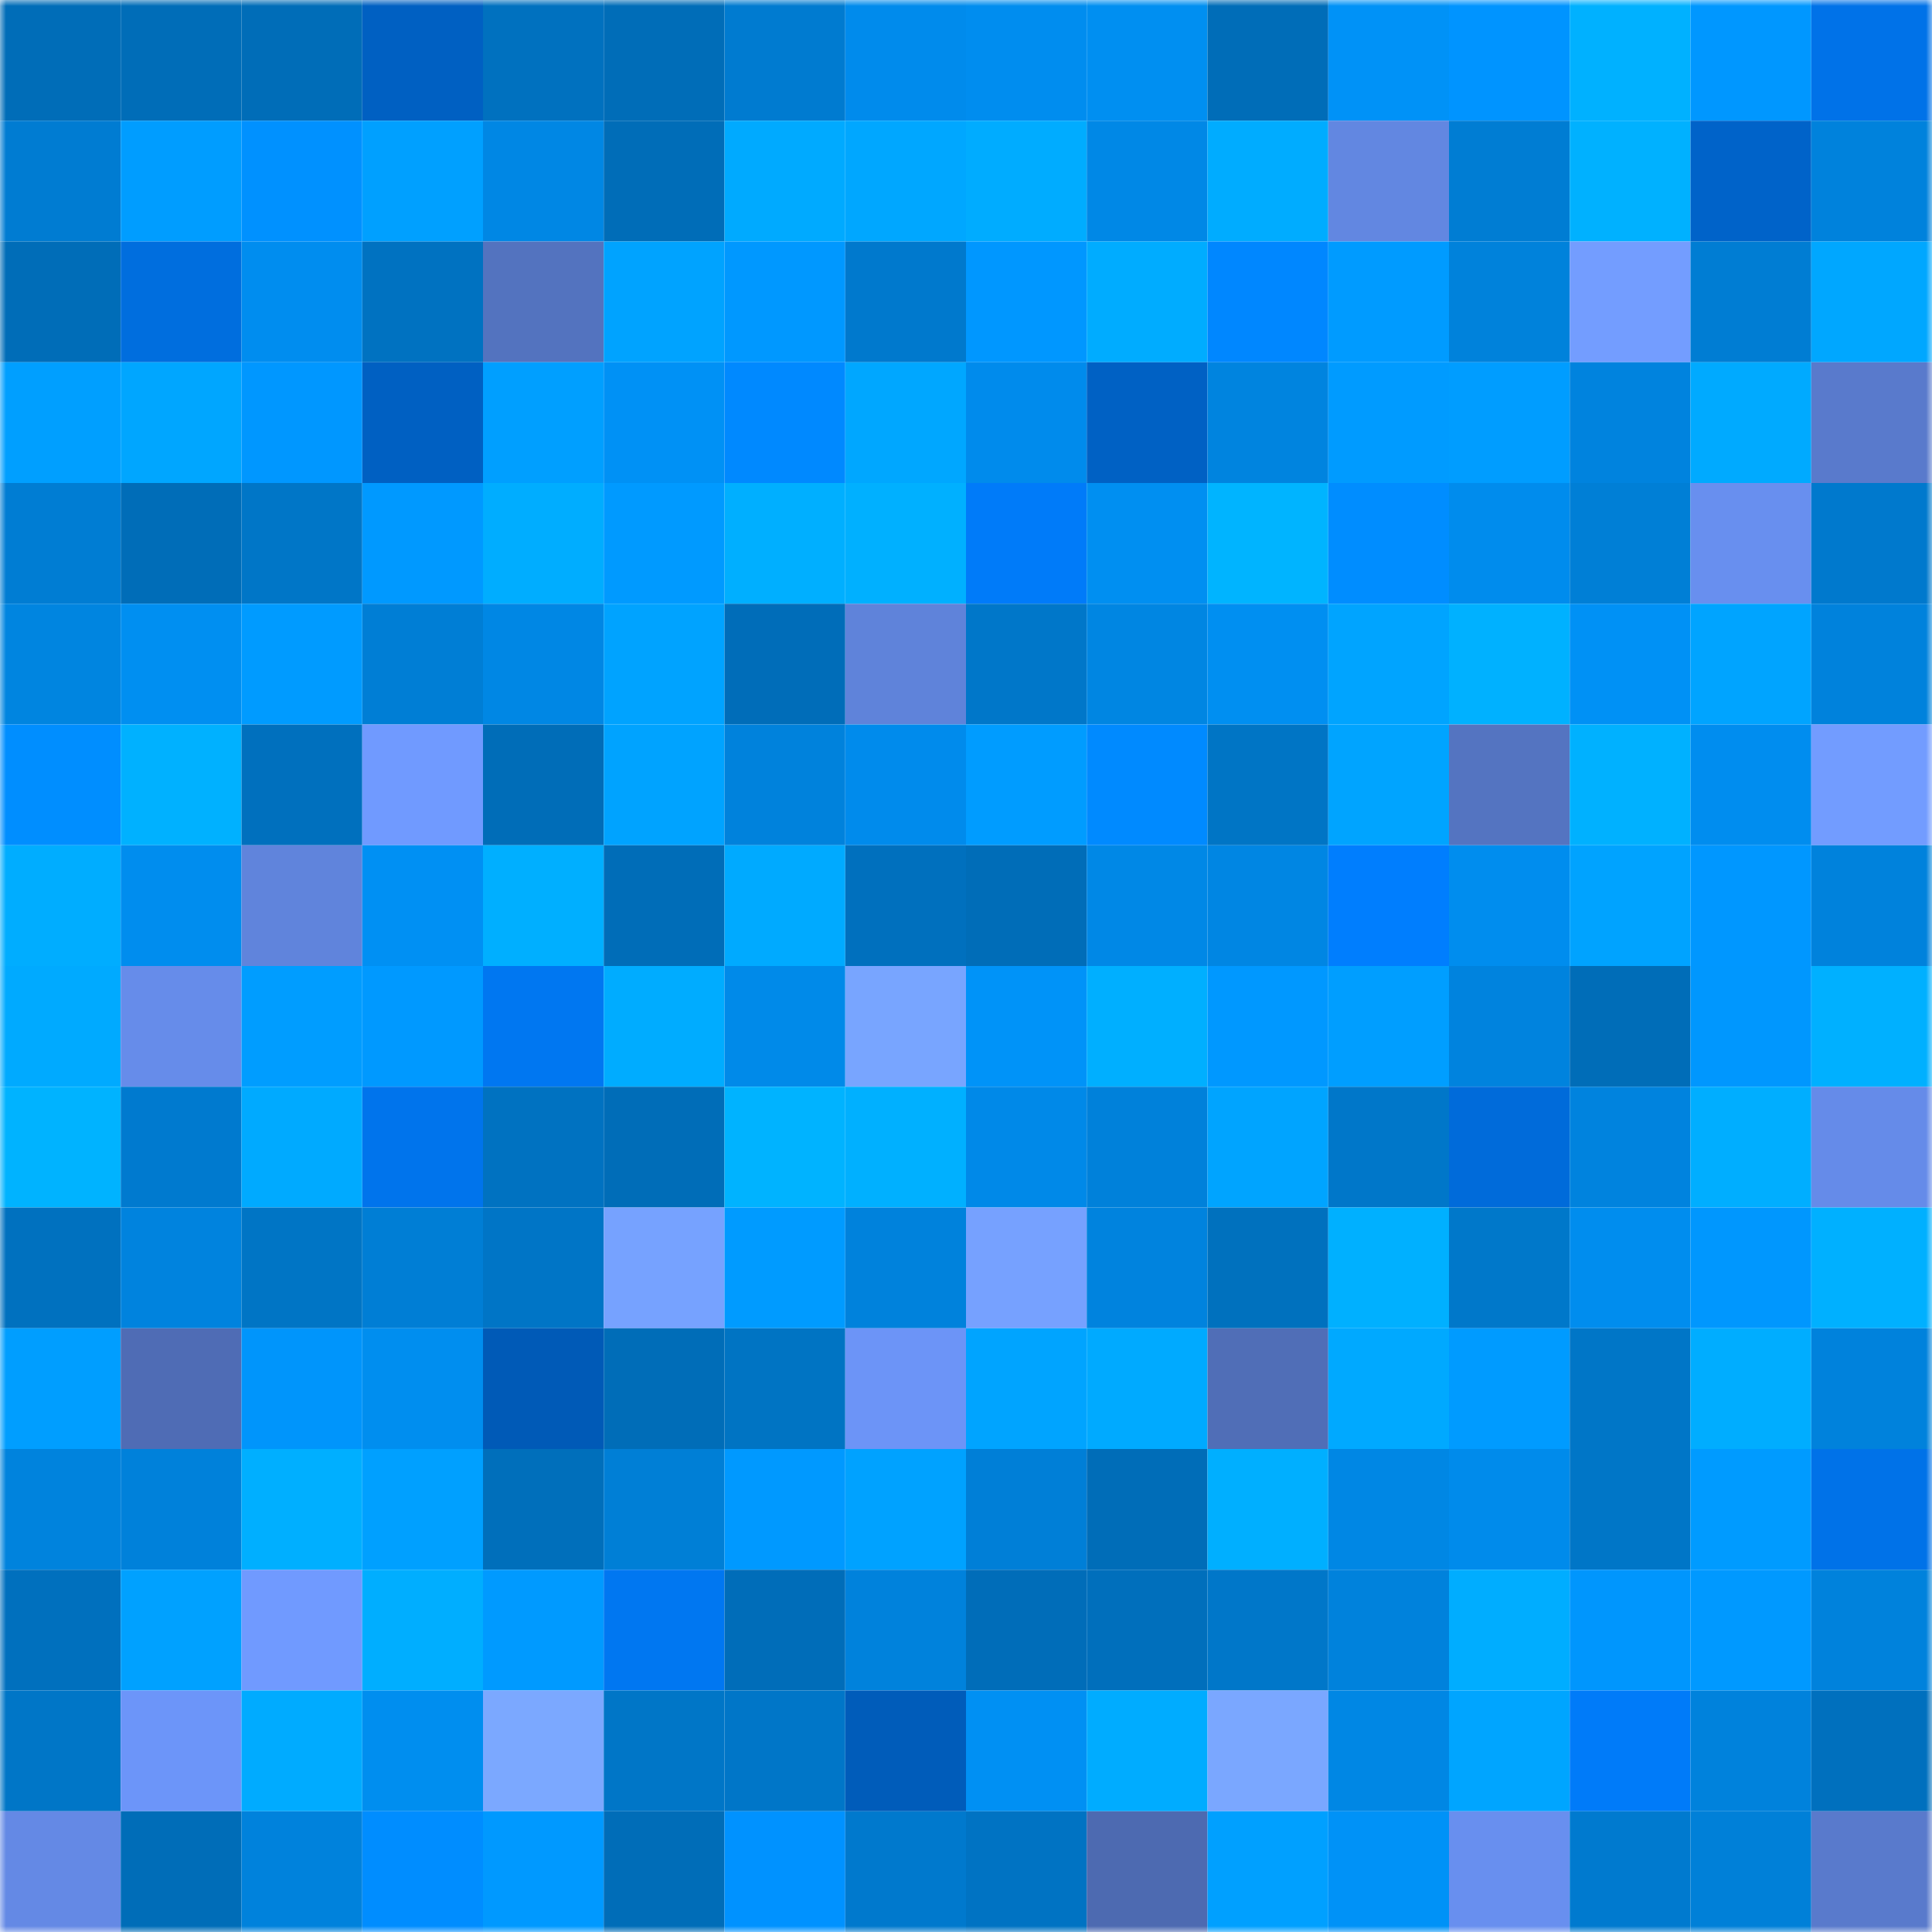 <svg viewBox="0 0 160 160" fill="none" role="img" xmlns="http://www.w3.org/2000/svg" width="240" height="240" name="ens%2Cemojipedia.eth"><mask id="962110446" mask-type="alpha" maskUnits="userSpaceOnUse" x="0" y="0" width="160" height="160"><rect width="160" height="160" fill="#FFFFFF"></rect></mask><g mask="url(#962110446)"><rect x="0" y="0" width="10" height="10" fill="#006db8"></rect><rect x="10" y="0" width="10" height="10" fill="#006db8"></rect><rect x="20" y="0" width="10" height="10" fill="#006db8"></rect><rect x="30" y="0" width="10" height="10" fill="#0060c2"></rect><rect x="40" y="0" width="10" height="10" fill="#0071bf"></rect><rect x="50" y="0" width="10" height="10" fill="#006db8"></rect><rect x="60" y="0" width="10" height="10" fill="#007bd0"></rect><rect x="70" y="0" width="10" height="10" fill="#008bec"></rect><rect x="80" y="0" width="10" height="10" fill="#008def"></rect><rect x="90" y="0" width="10" height="10" fill="#008ff1"></rect><rect x="100" y="0" width="10" height="10" fill="#006db8"></rect><rect x="110" y="0" width="10" height="10" fill="#0092f7"></rect><rect x="120" y="0" width="10" height="10" fill="#0094ff"></rect><rect x="130" y="0" width="10" height="10" fill="#00b1ff"></rect><rect x="140" y="0" width="10" height="10" fill="#0097ff"></rect><rect x="150" y="0" width="10" height="10" fill="#0072e8"></rect><rect x="0" y="10" width="10" height="10" fill="#007cd2"></rect><rect x="10" y="10" width="10" height="10" fill="#009dff"></rect><rect x="20" y="10" width="10" height="10" fill="#0091ff"></rect><rect x="30" y="10" width="10" height="10" fill="#00a0ff"></rect><rect x="40" y="10" width="10" height="10" fill="#0087e4"></rect><rect x="50" y="10" width="10" height="10" fill="#006db8"></rect><rect x="60" y="10" width="10" height="10" fill="#00aaff"></rect><rect x="70" y="10" width="10" height="10" fill="#00a7ff"></rect><rect x="80" y="10" width="10" height="10" fill="#00acff"></rect><rect x="90" y="10" width="10" height="10" fill="#0088e6"></rect><rect x="100" y="10" width="10" height="10" fill="#00acff"></rect><rect x="110" y="10" width="10" height="10" fill="#6287e1"></rect><rect x="120" y="10" width="10" height="10" fill="#007dd3"></rect><rect x="130" y="10" width="10" height="10" fill="#00b1ff"></rect><rect x="140" y="10" width="10" height="10" fill="#0063c9"></rect><rect x="150" y="10" width="10" height="10" fill="#0082dc"></rect><rect x="0" y="20" width="10" height="10" fill="#006db8"></rect><rect x="10" y="20" width="10" height="10" fill="#006ede"></rect><rect x="20" y="20" width="10" height="10" fill="#008def"></rect><rect x="30" y="20" width="10" height="10" fill="#0072c1"></rect><rect x="40" y="20" width="10" height="10" fill="#5373bf"></rect><rect x="50" y="20" width="10" height="10" fill="#00a3ff"></rect><rect x="60" y="20" width="10" height="10" fill="#0098ff"></rect><rect x="70" y="20" width="10" height="10" fill="#0079cd"></rect><rect x="80" y="20" width="10" height="10" fill="#0097ff"></rect><rect x="90" y="20" width="10" height="10" fill="#00acff"></rect><rect x="100" y="20" width="10" height="10" fill="#0087ff"></rect><rect x="110" y="20" width="10" height="10" fill="#009bff"></rect><rect x="120" y="20" width="10" height="10" fill="#0082db"></rect><rect x="130" y="20" width="10" height="10" fill="#739dff"></rect><rect x="140" y="20" width="10" height="10" fill="#007dd3"></rect><rect x="150" y="20" width="10" height="10" fill="#00a7ff"></rect><rect x="0" y="30" width="10" height="10" fill="#009fff"></rect><rect x="10" y="30" width="10" height="10" fill="#00a6ff"></rect><rect x="20" y="30" width="10" height="10" fill="#0097ff"></rect><rect x="30" y="30" width="10" height="10" fill="#0060c2"></rect><rect x="40" y="30" width="10" height="10" fill="#009fff"></rect><rect x="50" y="30" width="10" height="10" fill="#0091f5"></rect><rect x="60" y="30" width="10" height="10" fill="#0089ff"></rect><rect x="70" y="30" width="10" height="10" fill="#00a7ff"></rect><rect x="80" y="30" width="10" height="10" fill="#008bec"></rect><rect x="90" y="30" width="10" height="10" fill="#0061c4"></rect><rect x="100" y="30" width="10" height="10" fill="#0084df"></rect><rect x="110" y="30" width="10" height="10" fill="#009bff"></rect><rect x="120" y="30" width="10" height="10" fill="#009dff"></rect><rect x="130" y="30" width="10" height="10" fill="#0083de"></rect><rect x="140" y="30" width="10" height="10" fill="#00aaff"></rect><rect x="150" y="30" width="10" height="10" fill="#597acc"></rect><rect x="0" y="40" width="10" height="10" fill="#007dd3"></rect><rect x="10" y="40" width="10" height="10" fill="#006db8"></rect><rect x="20" y="40" width="10" height="10" fill="#0076c7"></rect><rect x="30" y="40" width="10" height="10" fill="#0099ff"></rect><rect x="40" y="40" width="10" height="10" fill="#00adff"></rect><rect x="50" y="40" width="10" height="10" fill="#009aff"></rect><rect x="60" y="40" width="10" height="10" fill="#00afff"></rect><rect x="70" y="40" width="10" height="10" fill="#00b0ff"></rect><rect x="80" y="40" width="10" height="10" fill="#007bf9"></rect><rect x="90" y="40" width="10" height="10" fill="#008ff1"></rect><rect x="100" y="40" width="10" height="10" fill="#00b4ff"></rect><rect x="110" y="40" width="10" height="10" fill="#008dff"></rect><rect x="120" y="40" width="10" height="10" fill="#008ced"></rect><rect x="130" y="40" width="10" height="10" fill="#007fd6"></rect><rect x="140" y="40" width="10" height="10" fill="#688fef"></rect><rect x="150" y="40" width="10" height="10" fill="#0079cd"></rect><rect x="0" y="50" width="10" height="10" fill="#0085e0"></rect><rect x="10" y="50" width="10" height="10" fill="#008ff1"></rect><rect x="20" y="50" width="10" height="10" fill="#009bff"></rect><rect x="30" y="50" width="10" height="10" fill="#007ed5"></rect><rect x="40" y="50" width="10" height="10" fill="#0087e4"></rect><rect x="50" y="50" width="10" height="10" fill="#00a3ff"></rect><rect x="60" y="50" width="10" height="10" fill="#006db9"></rect><rect x="70" y="50" width="10" height="10" fill="#5f83da"></rect><rect x="80" y="50" width="10" height="10" fill="#0077c9"></rect><rect x="90" y="50" width="10" height="10" fill="#0086e2"></rect><rect x="100" y="50" width="10" height="10" fill="#008ff1"></rect><rect x="110" y="50" width="10" height="10" fill="#00a4ff"></rect><rect x="120" y="50" width="10" height="10" fill="#00b1ff"></rect><rect x="130" y="50" width="10" height="10" fill="#0091f5"></rect><rect x="140" y="50" width="10" height="10" fill="#00a4ff"></rect><rect x="150" y="50" width="10" height="10" fill="#0082dc"></rect><rect x="0" y="60" width="10" height="10" fill="#008eff"></rect><rect x="10" y="60" width="10" height="10" fill="#00b1ff"></rect><rect x="20" y="60" width="10" height="10" fill="#0070be"></rect><rect x="30" y="60" width="10" height="10" fill="#709aff"></rect><rect x="40" y="60" width="10" height="10" fill="#006db8"></rect><rect x="50" y="60" width="10" height="10" fill="#00a3ff"></rect><rect x="60" y="60" width="10" height="10" fill="#0082dc"></rect><rect x="70" y="60" width="10" height="10" fill="#008bec"></rect><rect x="80" y="60" width="10" height="10" fill="#009cff"></rect><rect x="90" y="60" width="10" height="10" fill="#008aff"></rect><rect x="100" y="60" width="10" height="10" fill="#0075c5"></rect><rect x="110" y="60" width="10" height="10" fill="#00a4ff"></rect><rect x="120" y="60" width="10" height="10" fill="#5474c1"></rect><rect x="130" y="60" width="10" height="10" fill="#00b1ff"></rect><rect x="140" y="60" width="10" height="10" fill="#008def"></rect><rect x="150" y="60" width="10" height="10" fill="#729cff"></rect><rect x="0" y="70" width="10" height="10" fill="#00adff"></rect><rect x="10" y="70" width="10" height="10" fill="#008dee"></rect><rect x="20" y="70" width="10" height="10" fill="#6084dc"></rect><rect x="30" y="70" width="10" height="10" fill="#0090f3"></rect><rect x="40" y="70" width="10" height="10" fill="#00afff"></rect><rect x="50" y="70" width="10" height="10" fill="#006db8"></rect><rect x="60" y="70" width="10" height="10" fill="#00aaff"></rect><rect x="70" y="70" width="10" height="10" fill="#0070be"></rect><rect x="80" y="70" width="10" height="10" fill="#006db8"></rect><rect x="90" y="70" width="10" height="10" fill="#0088e6"></rect><rect x="100" y="70" width="10" height="10" fill="#0086e3"></rect><rect x="110" y="70" width="10" height="10" fill="#007efe"></rect><rect x="120" y="70" width="10" height="10" fill="#008dee"></rect><rect x="130" y="70" width="10" height="10" fill="#00a3ff"></rect><rect x="140" y="70" width="10" height="10" fill="#0097ff"></rect><rect x="150" y="70" width="10" height="10" fill="#0082dc"></rect><rect x="0" y="80" width="10" height="10" fill="#00aaff"></rect><rect x="10" y="80" width="10" height="10" fill="#668cea"></rect><rect x="20" y="80" width="10" height="10" fill="#009dff"></rect><rect x="30" y="80" width="10" height="10" fill="#0099ff"></rect><rect x="40" y="80" width="10" height="10" fill="#0077f1"></rect><rect x="50" y="80" width="10" height="10" fill="#00acff"></rect><rect x="60" y="80" width="10" height="10" fill="#008ae9"></rect><rect x="70" y="80" width="10" height="10" fill="#78a5ff"></rect><rect x="80" y="80" width="10" height="10" fill="#0093f8"></rect><rect x="90" y="80" width="10" height="10" fill="#00afff"></rect><rect x="100" y="80" width="10" height="10" fill="#0098ff"></rect><rect x="110" y="80" width="10" height="10" fill="#009eff"></rect><rect x="120" y="80" width="10" height="10" fill="#0083de"></rect><rect x="130" y="80" width="10" height="10" fill="#006db8"></rect><rect x="140" y="80" width="10" height="10" fill="#0097fe"></rect><rect x="150" y="80" width="10" height="10" fill="#00b0ff"></rect><rect x="0" y="90" width="10" height="10" fill="#00b3ff"></rect><rect x="10" y="90" width="10" height="10" fill="#007acf"></rect><rect x="20" y="90" width="10" height="10" fill="#00aaff"></rect><rect x="30" y="90" width="10" height="10" fill="#0074ec"></rect><rect x="40" y="90" width="10" height="10" fill="#0072c1"></rect><rect x="50" y="90" width="10" height="10" fill="#006db8"></rect><rect x="60" y="90" width="10" height="10" fill="#00b3ff"></rect><rect x="70" y="90" width="10" height="10" fill="#00b0ff"></rect><rect x="80" y="90" width="10" height="10" fill="#0089e8"></rect><rect x="90" y="90" width="10" height="10" fill="#0081da"></rect><rect x="100" y="90" width="10" height="10" fill="#00a4ff"></rect><rect x="110" y="90" width="10" height="10" fill="#0077c9"></rect><rect x="120" y="90" width="10" height="10" fill="#006bda"></rect><rect x="130" y="90" width="10" height="10" fill="#0083de"></rect><rect x="140" y="90" width="10" height="10" fill="#00aeff"></rect><rect x="150" y="90" width="10" height="10" fill="#658be9"></rect><rect x="0" y="100" width="10" height="10" fill="#0071bf"></rect><rect x="10" y="100" width="10" height="10" fill="#0083de"></rect><rect x="20" y="100" width="10" height="10" fill="#0075c5"></rect><rect x="30" y="100" width="10" height="10" fill="#007ed5"></rect><rect x="40" y="100" width="10" height="10" fill="#0075c6"></rect><rect x="50" y="100" width="10" height="10" fill="#76a2ff"></rect><rect x="60" y="100" width="10" height="10" fill="#009bff"></rect><rect x="70" y="100" width="10" height="10" fill="#0082dc"></rect><rect x="80" y="100" width="10" height="10" fill="#76a1ff"></rect><rect x="90" y="100" width="10" height="10" fill="#0083de"></rect><rect x="100" y="100" width="10" height="10" fill="#0071be"></rect><rect x="110" y="100" width="10" height="10" fill="#00b0ff"></rect><rect x="120" y="100" width="10" height="10" fill="#0078ca"></rect><rect x="130" y="100" width="10" height="10" fill="#008dee"></rect><rect x="140" y="100" width="10" height="10" fill="#0097fe"></rect><rect x="150" y="100" width="10" height="10" fill="#00b0ff"></rect><rect x="0" y="110" width="10" height="10" fill="#009eff"></rect><rect x="10" y="110" width="10" height="10" fill="#4f6cb5"></rect><rect x="20" y="110" width="10" height="10" fill="#0095fb"></rect><rect x="30" y="110" width="10" height="10" fill="#008eef"></rect><rect x="40" y="110" width="10" height="10" fill="#005ab7"></rect><rect x="50" y="110" width="10" height="10" fill="#006db8"></rect><rect x="60" y="110" width="10" height="10" fill="#0074c3"></rect><rect x="70" y="110" width="10" height="10" fill="#6c94f7"></rect><rect x="80" y="110" width="10" height="10" fill="#00a4ff"></rect><rect x="90" y="110" width="10" height="10" fill="#00aaff"></rect><rect x="100" y="110" width="10" height="10" fill="#506eb7"></rect><rect x="110" y="110" width="10" height="10" fill="#00a9ff"></rect><rect x="120" y="110" width="10" height="10" fill="#009bff"></rect><rect x="130" y="110" width="10" height="10" fill="#0076c7"></rect><rect x="140" y="110" width="10" height="10" fill="#00adff"></rect><rect x="150" y="110" width="10" height="10" fill="#0082dc"></rect><rect x="0" y="120" width="10" height="10" fill="#0083dd"></rect><rect x="10" y="120" width="10" height="10" fill="#0081da"></rect><rect x="20" y="120" width="10" height="10" fill="#00afff"></rect><rect x="30" y="120" width="10" height="10" fill="#00a0ff"></rect><rect x="40" y="120" width="10" height="10" fill="#006fbb"></rect><rect x="50" y="120" width="10" height="10" fill="#007fd6"></rect><rect x="60" y="120" width="10" height="10" fill="#0099ff"></rect><rect x="70" y="120" width="10" height="10" fill="#00a2ff"></rect><rect x="80" y="120" width="10" height="10" fill="#007fd7"></rect><rect x="90" y="120" width="10" height="10" fill="#006db8"></rect><rect x="100" y="120" width="10" height="10" fill="#00afff"></rect><rect x="110" y="120" width="10" height="10" fill="#0087e4"></rect><rect x="120" y="120" width="10" height="10" fill="#008beb"></rect><rect x="130" y="120" width="10" height="10" fill="#0076c7"></rect><rect x="140" y="120" width="10" height="10" fill="#009bff"></rect><rect x="150" y="120" width="10" height="10" fill="#0072e8"></rect><rect x="0" y="130" width="10" height="10" fill="#0070be"></rect><rect x="10" y="130" width="10" height="10" fill="#00a1ff"></rect><rect x="20" y="130" width="10" height="10" fill="#709aff"></rect><rect x="30" y="130" width="10" height="10" fill="#00aeff"></rect><rect x="40" y="130" width="10" height="10" fill="#009aff"></rect><rect x="50" y="130" width="10" height="10" fill="#0077f1"></rect><rect x="60" y="130" width="10" height="10" fill="#006db9"></rect><rect x="70" y="130" width="10" height="10" fill="#0082dc"></rect><rect x="80" y="130" width="10" height="10" fill="#006db9"></rect><rect x="90" y="130" width="10" height="10" fill="#006fbc"></rect><rect x="100" y="130" width="10" height="10" fill="#0077c9"></rect><rect x="110" y="130" width="10" height="10" fill="#0082dc"></rect><rect x="120" y="130" width="10" height="10" fill="#00adff"></rect><rect x="130" y="130" width="10" height="10" fill="#0096fd"></rect><rect x="140" y="130" width="10" height="10" fill="#0099ff"></rect><rect x="150" y="130" width="10" height="10" fill="#0082dc"></rect><rect x="0" y="140" width="10" height="10" fill="#0076c7"></rect><rect x="10" y="140" width="10" height="10" fill="#6c95f9"></rect><rect x="20" y="140" width="10" height="10" fill="#00abff"></rect><rect x="30" y="140" width="10" height="10" fill="#008eef"></rect><rect x="40" y="140" width="10" height="10" fill="#7ba8ff"></rect><rect x="50" y="140" width="10" height="10" fill="#0076c7"></rect><rect x="60" y="140" width="10" height="10" fill="#0076c8"></rect><rect x="70" y="140" width="10" height="10" fill="#005cba"></rect><rect x="80" y="140" width="10" height="10" fill="#0090f3"></rect><rect x="90" y="140" width="10" height="10" fill="#00acff"></rect><rect x="100" y="140" width="10" height="10" fill="#7aa7ff"></rect><rect x="110" y="140" width="10" height="10" fill="#0087e4"></rect><rect x="120" y="140" width="10" height="10" fill="#00a5ff"></rect><rect x="130" y="140" width="10" height="10" fill="#007bf9"></rect><rect x="140" y="140" width="10" height="10" fill="#0082dc"></rect><rect x="150" y="140" width="10" height="10" fill="#0070be"></rect><rect x="0" y="150" width="10" height="10" fill="#6489e5"></rect><rect x="10" y="150" width="10" height="10" fill="#006db8"></rect><rect x="20" y="150" width="10" height="10" fill="#0082dc"></rect><rect x="30" y="150" width="10" height="10" fill="#008dff"></rect><rect x="40" y="150" width="10" height="10" fill="#0099ff"></rect><rect x="50" y="150" width="10" height="10" fill="#006db8"></rect><rect x="60" y="150" width="10" height="10" fill="#0092ff"></rect><rect x="70" y="150" width="10" height="10" fill="#0079cd"></rect><rect x="80" y="150" width="10" height="10" fill="#0073c3"></rect><rect x="90" y="150" width="10" height="10" fill="#4d6ab1"></rect><rect x="100" y="150" width="10" height="10" fill="#00a0ff"></rect><rect x="110" y="150" width="10" height="10" fill="#0092f7"></rect><rect x="120" y="150" width="10" height="10" fill="#688fef"></rect><rect x="130" y="150" width="10" height="10" fill="#007acf"></rect><rect x="140" y="150" width="10" height="10" fill="#0080d8"></rect><rect x="150" y="150" width="10" height="10" fill="#597acc"></rect></g></svg>